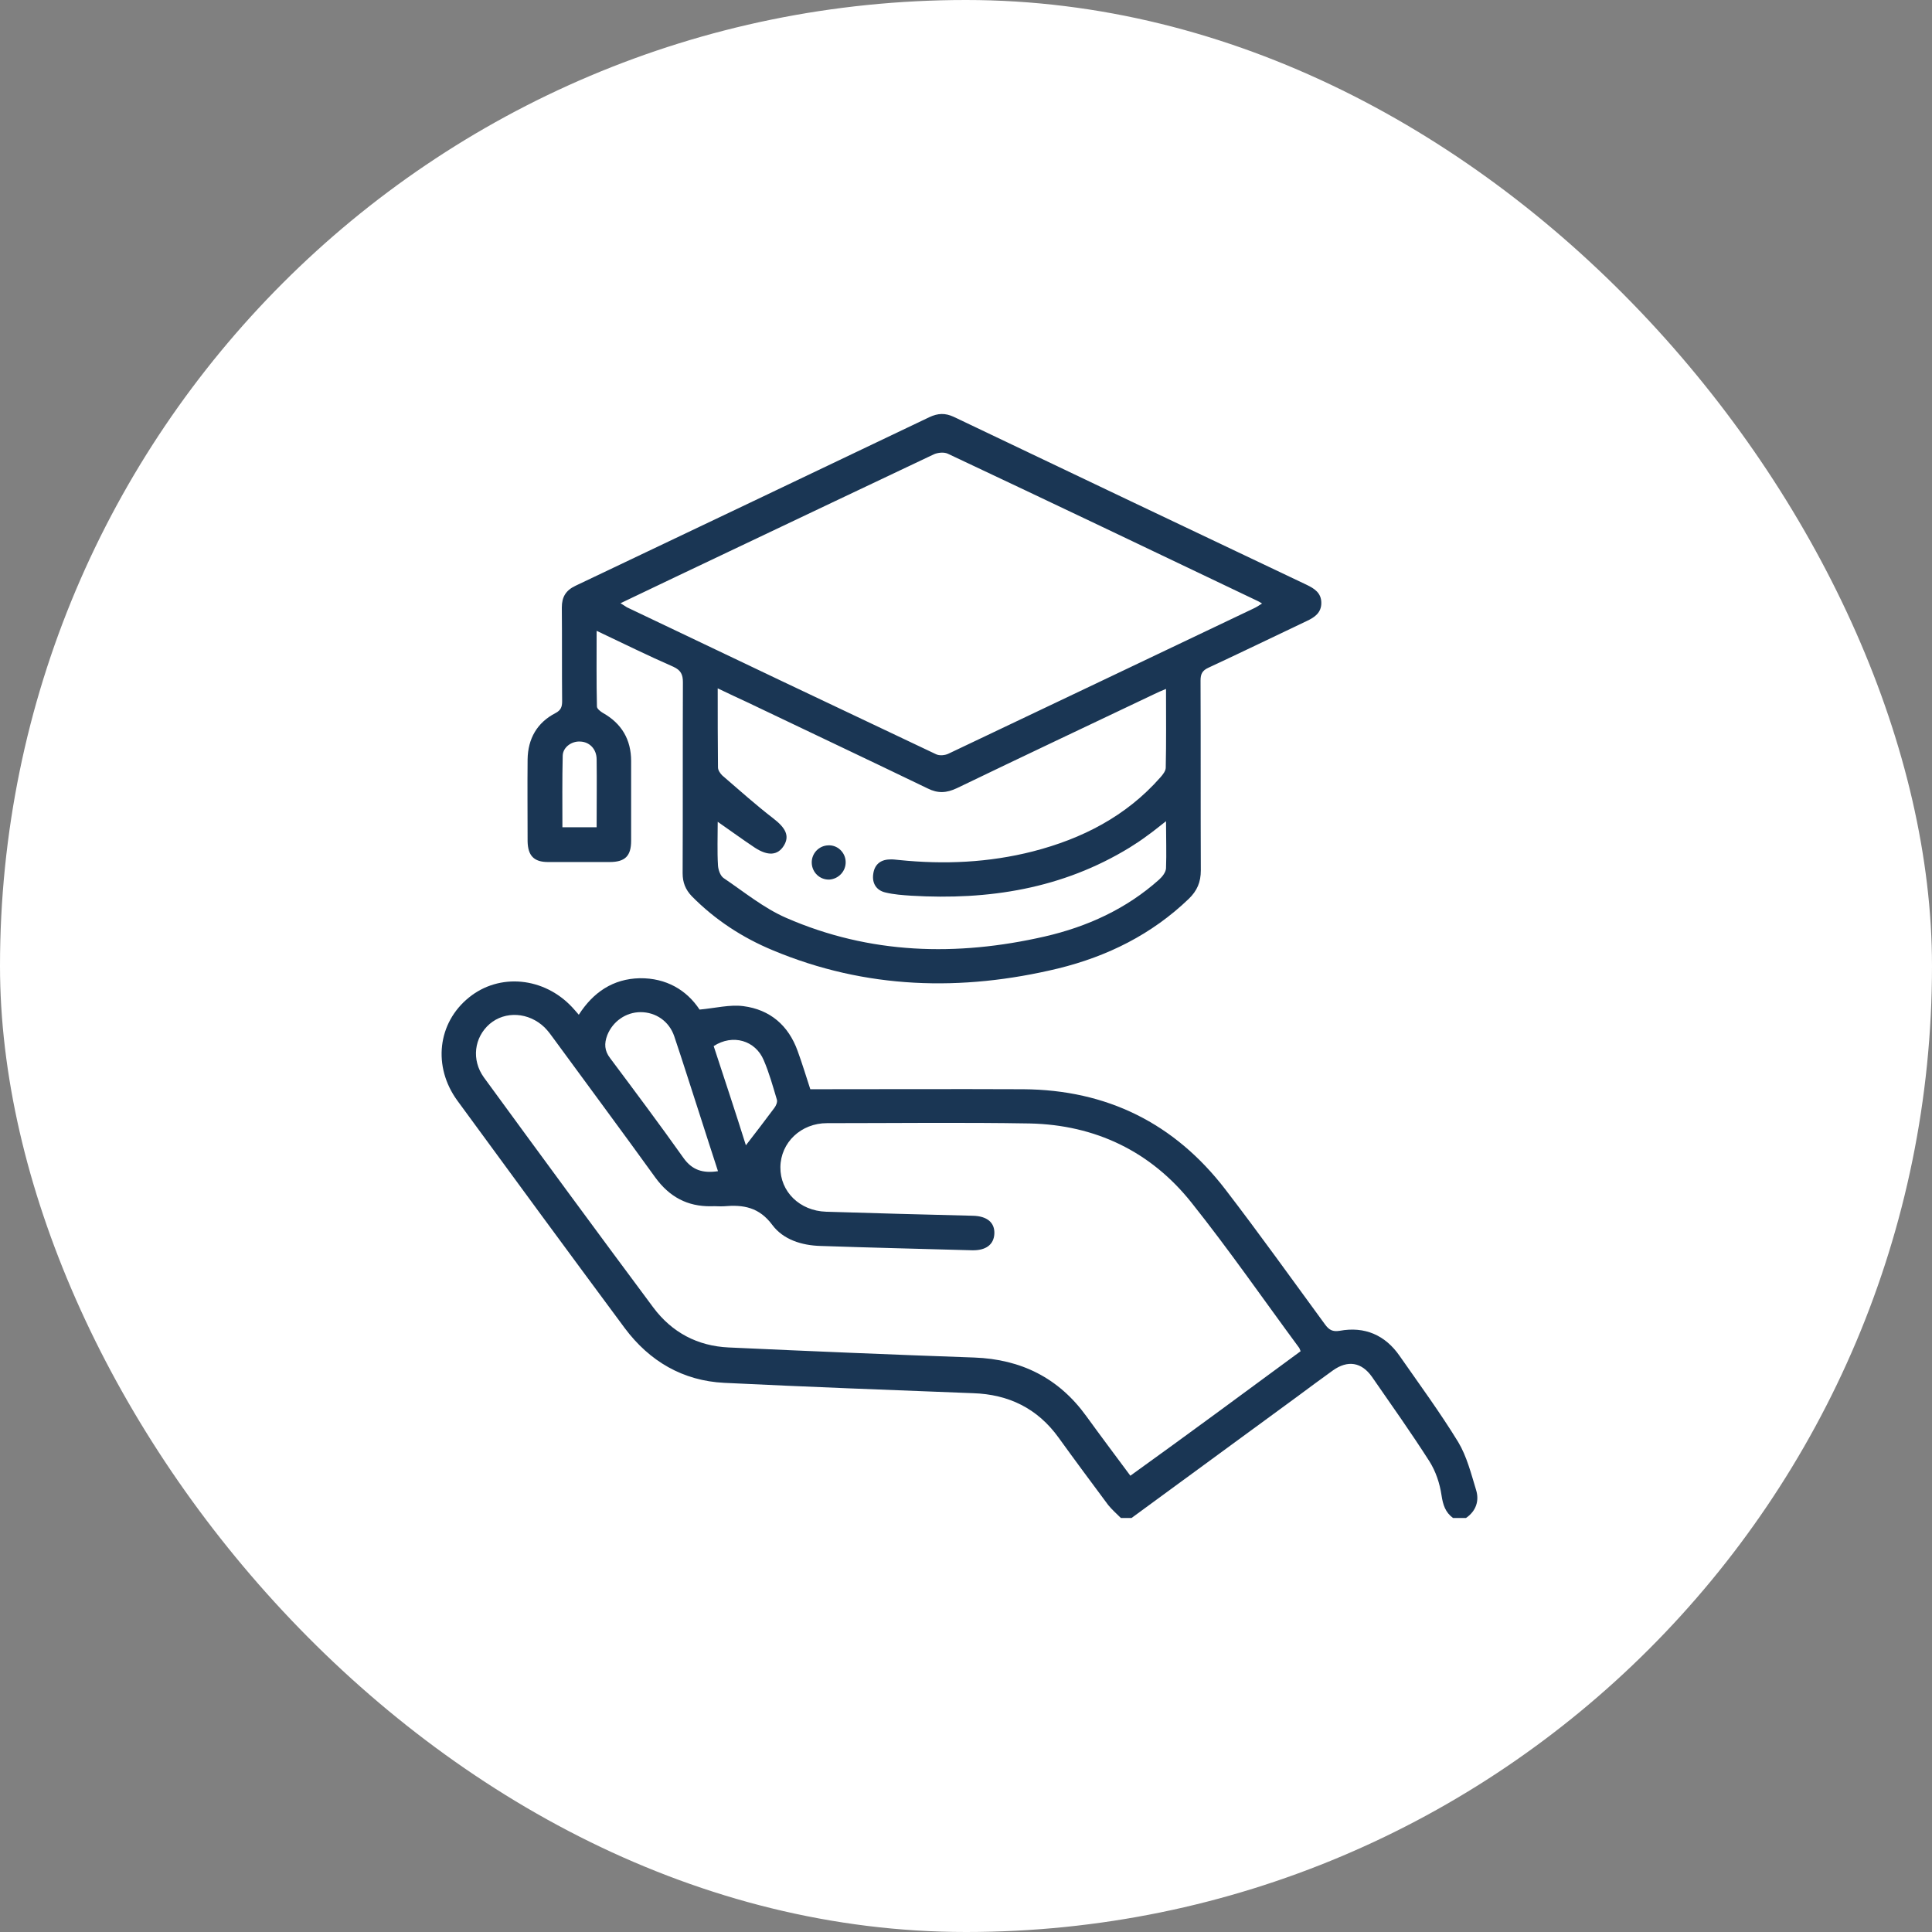 <svg width="70" height="70" viewBox="0 0 70 70" fill="none" xmlns="http://www.w3.org/2000/svg">
<rect x="0" y="0" width="70" height="70" fill="#808080" stroke="none"/>
<rect width="70" height="70" rx="35" fill="white"/>
<path d="M40.612 55C40.455 54.844 40.289 54.698 40.153 54.531C39.549 53.718 38.944 52.906 38.351 52.083C37.59 51.03 36.548 50.52 35.256 50.478C32.255 50.363 29.244 50.249 26.243 50.103C24.743 50.03 23.534 49.322 22.638 48.123C20.606 45.383 18.585 42.632 16.574 39.882C15.668 38.642 15.855 37.058 16.991 36.141C18.095 35.245 19.71 35.401 20.732 36.495C20.804 36.568 20.867 36.651 20.971 36.766C21.492 35.953 22.211 35.464 23.18 35.443C24.139 35.432 24.878 35.87 25.347 36.579C25.92 36.526 26.441 36.391 26.931 36.454C27.9 36.579 28.567 37.152 28.9 38.079C29.067 38.537 29.213 39.017 29.359 39.465C31.953 39.465 34.516 39.454 37.079 39.465C40.101 39.486 42.55 40.694 44.394 43.091C45.634 44.706 46.811 46.352 48.009 47.988C48.155 48.186 48.28 48.259 48.541 48.217C49.447 48.05 50.187 48.373 50.708 49.123C51.427 50.155 52.177 51.176 52.834 52.249C53.146 52.77 53.302 53.395 53.48 53.979C53.605 54.375 53.48 54.75 53.115 55C52.959 55 52.802 55 52.646 55C52.365 54.792 52.281 54.521 52.229 54.177C52.167 53.75 52.021 53.312 51.791 52.947C51.125 51.906 50.416 50.905 49.708 49.884C49.333 49.353 48.832 49.269 48.291 49.655C47.853 49.968 47.436 50.28 46.999 50.603C44.998 52.072 42.998 53.531 40.997 55C40.872 55 40.737 55 40.612 55ZM47.124 48.957C47.092 48.884 47.082 48.842 47.061 48.821C45.769 47.071 44.529 45.279 43.175 43.58C41.695 41.715 39.684 40.757 37.309 40.705C34.86 40.663 32.411 40.694 29.963 40.694C29.025 40.694 28.285 41.392 28.275 42.288C28.265 43.174 28.973 43.872 29.932 43.903C31.703 43.956 33.474 44.008 35.246 44.049C35.767 44.06 36.048 44.299 36.027 44.706C36.006 45.091 35.725 45.31 35.225 45.3C33.391 45.248 31.557 45.206 29.723 45.143C29.046 45.123 28.379 44.914 27.983 44.383C27.504 43.737 26.931 43.643 26.233 43.705C26.077 43.716 25.92 43.695 25.764 43.705C24.899 43.716 24.253 43.362 23.743 42.663C22.534 40.986 21.294 39.319 20.075 37.652C19.971 37.506 19.856 37.35 19.731 37.225C19.158 36.672 18.304 36.62 17.741 37.1C17.178 37.589 17.074 38.402 17.533 39.038C19.564 41.819 21.607 44.602 23.67 47.373C24.347 48.279 25.274 48.769 26.4 48.821C29.369 48.957 32.328 49.082 35.298 49.186C36.996 49.248 38.361 49.926 39.361 51.312C39.882 52.031 40.414 52.739 40.955 53.468C43.029 51.978 45.071 50.468 47.124 48.957ZM26.014 42.434C25.785 41.736 25.576 41.08 25.368 40.434C25.055 39.475 24.753 38.506 24.43 37.548C24.243 36.995 23.753 36.672 23.211 36.672C22.68 36.672 22.201 37.006 22.003 37.506C21.888 37.808 21.898 38.069 22.107 38.34C23.003 39.538 23.899 40.736 24.764 41.955C25.076 42.393 25.462 42.518 26.014 42.434ZM27.025 41.496C27.379 41.038 27.723 40.59 28.056 40.142C28.119 40.059 28.171 39.934 28.15 39.85C28.004 39.361 27.869 38.871 27.671 38.412C27.369 37.694 26.546 37.454 25.858 37.902C26.254 39.111 26.66 40.33 27.025 41.496Z" fill="#1A3654"/>
<path d="M21.617 22.856C21.617 23.805 21.607 24.701 21.628 25.597C21.628 25.68 21.753 25.774 21.836 25.826C22.524 26.211 22.867 26.795 22.867 27.576C22.867 28.535 22.867 29.504 22.867 30.462C22.867 31.015 22.649 31.233 22.086 31.233C21.346 31.233 20.606 31.233 19.856 31.233C19.346 31.233 19.127 31.004 19.116 30.483C19.116 29.493 19.106 28.504 19.116 27.514C19.127 26.764 19.46 26.18 20.127 25.836C20.325 25.732 20.367 25.607 20.367 25.409C20.356 24.273 20.367 23.148 20.356 22.012C20.356 21.627 20.502 21.387 20.857 21.221C25.128 19.189 29.4 17.157 33.672 15.115C33.985 14.969 34.245 14.959 34.558 15.104C38.819 17.136 43.081 19.168 47.343 21.189C47.624 21.325 47.874 21.481 47.874 21.846C47.874 22.2 47.634 22.367 47.343 22.502C46.155 23.065 44.977 23.638 43.789 24.19C43.56 24.294 43.498 24.419 43.498 24.659C43.508 26.951 43.498 29.243 43.508 31.536C43.508 31.963 43.373 32.275 43.071 32.567C41.726 33.859 40.122 34.651 38.34 35.089C34.839 35.933 31.37 35.839 28.004 34.432C26.9 33.974 25.91 33.328 25.066 32.473C24.837 32.234 24.733 31.973 24.733 31.64C24.743 29.337 24.733 27.035 24.743 24.721C24.743 24.44 24.67 24.284 24.399 24.159C23.493 23.763 22.586 23.315 21.617 22.856ZM22.482 21.856C22.607 21.929 22.659 21.971 22.711 22.002C26.441 23.784 30.171 25.555 33.912 27.326C34.037 27.389 34.245 27.368 34.37 27.305C38.059 25.555 41.747 23.794 45.425 22.044C45.519 22.002 45.613 21.939 45.727 21.866C45.634 21.804 45.582 21.783 45.54 21.762C41.81 19.981 38.08 18.199 34.339 16.438C34.204 16.375 33.985 16.396 33.839 16.459C31.37 17.626 28.9 18.803 26.441 19.97C25.16 20.575 23.857 21.2 22.482 21.856ZM42.247 29.754C41.977 29.962 41.779 30.129 41.57 30.275C41.362 30.431 41.143 30.577 40.924 30.712C38.486 32.203 35.819 32.619 33.016 32.453C32.703 32.432 32.391 32.411 32.089 32.338C31.755 32.265 31.588 32.005 31.64 31.661C31.682 31.338 31.891 31.15 32.224 31.14C32.339 31.129 32.453 31.15 32.578 31.16C34.214 31.327 35.829 31.254 37.423 30.848C39.205 30.39 40.799 29.577 42.039 28.17C42.133 28.066 42.237 27.93 42.237 27.816C42.258 26.889 42.247 25.951 42.247 24.961C42.07 25.034 41.945 25.086 41.82 25.149C39.434 26.284 37.048 27.41 34.672 28.556C34.297 28.733 33.985 28.754 33.61 28.566C31.432 27.514 29.244 26.482 27.066 25.44C26.733 25.284 26.389 25.128 26.004 24.94C26.004 25.941 26.004 26.878 26.014 27.805C26.014 27.91 26.097 28.024 26.17 28.097C26.775 28.618 27.379 29.16 28.015 29.65C28.463 29.994 28.619 30.285 28.4 30.64C28.181 30.994 27.827 31.025 27.348 30.712C26.91 30.421 26.483 30.108 26.004 29.775C26.004 30.327 25.983 30.848 26.014 31.358C26.024 31.515 26.097 31.734 26.222 31.817C26.962 32.317 27.671 32.901 28.483 33.255C31.515 34.578 34.662 34.661 37.85 33.932C39.392 33.578 40.809 32.932 41.997 31.869C42.112 31.765 42.237 31.609 42.247 31.463C42.268 30.921 42.247 30.379 42.247 29.754ZM21.617 29.973C21.617 29.129 21.628 28.316 21.617 27.514C21.617 27.139 21.357 26.878 21.023 26.868C20.721 26.847 20.398 27.066 20.388 27.378C20.367 28.243 20.377 29.108 20.377 29.973C20.804 29.973 21.19 29.973 21.617 29.973Z" fill="#1A3654"/>
<path d="M30.64 31.223C30.651 31.567 30.38 31.848 30.047 31.869C29.703 31.88 29.421 31.609 29.411 31.265C29.401 30.921 29.671 30.64 30.005 30.629C30.338 30.608 30.63 30.879 30.64 31.223Z" fill="#1A3654"/>
</svg>
